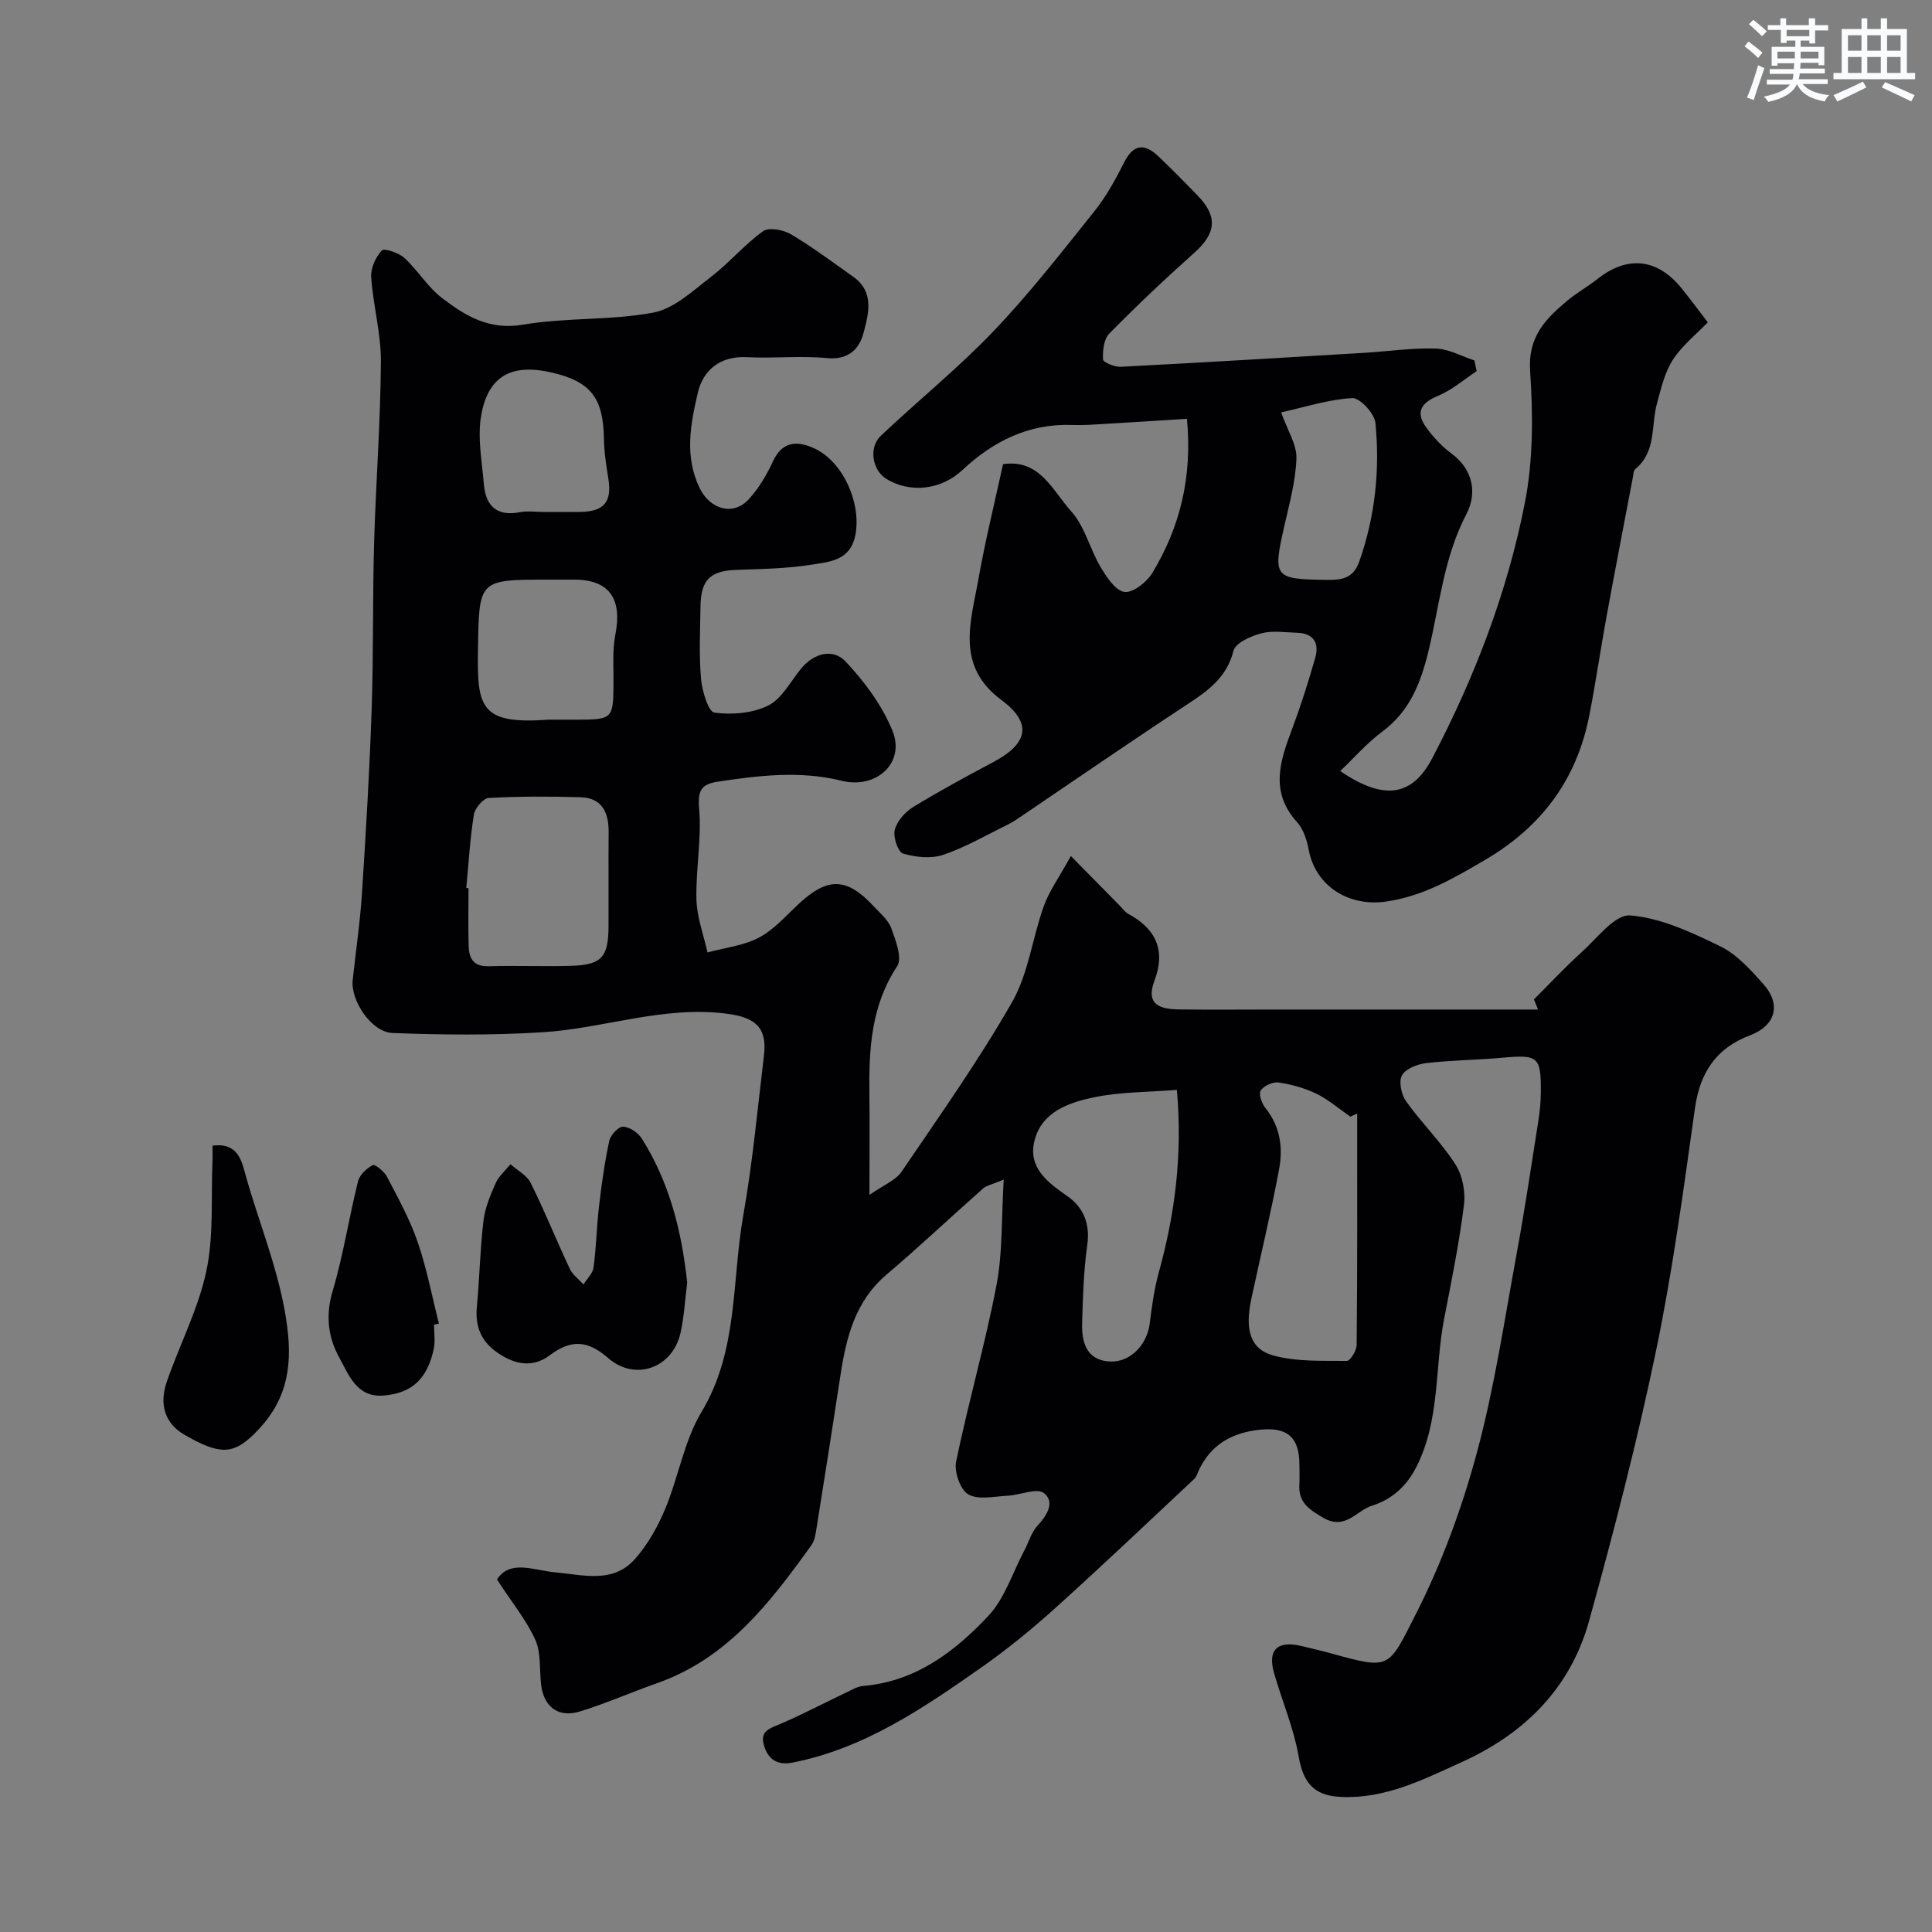 <svg enable-background="new 0 0 400 400" viewBox="0 0 400 400" xmlns="http://www.w3.org/2000/svg"><rect x="0" y="0" width="400" height="400" fill="#808080" stroke="none"/><g fill="#010103"><path d="m102.9 327.02c2.66-4.22 7.7-1.87 12.07-1.48 5.8.52 11.91 2.36 16.45-2.72 2.67-2.98 4.75-6.71 6.3-10.42 2.75-6.6 3.9-14.04 7.52-20.06 7.66-12.75 6.23-27.09 8.65-40.73 1.94-10.94 2.95-22.06 4.28-33.1.7-5.8-1.83-7.86-7.59-8.62-13.14-1.75-25.5 3.04-38.28 3.83-10.31.64-20.7.55-31.03.15-4.39-.17-8.7-6.74-8.25-10.95.65-6.03 1.54-12.04 1.93-18.09.82-12.69 1.57-25.39 2-38.1.39-11.39.18-22.8.5-34.19.36-12.56 1.33-25.1 1.41-37.66.04-5.83-1.61-11.65-2.01-17.51-.13-1.84.92-4.13 2.2-5.52.48-.52 3.51.48 4.68 1.56 2.78 2.55 4.8 6 7.75 8.26 4.83 3.71 9.77 6.75 16.8 5.55 8.88-1.52 18.14-.84 26.98-2.5 4.31-.81 8.22-4.54 11.96-7.41 3.78-2.91 6.91-6.67 10.77-9.44 1.2-.86 4.19-.3 5.76.63 4.48 2.66 8.68 5.8 12.93 8.82 4.39 3.12 3.15 7.64 2.12 11.57-.88 3.4-3.17 5.69-7.63 5.25-5.47-.53-11.04.1-16.55-.19-5.57-.3-9.07 2.74-10.14 7.36-1.5 6.45-2.84 13.13.39 19.77 2.1 4.33 6.91 5.85 10.17 2.27 2.05-2.25 3.69-5.01 4.98-7.8 1.8-3.91 4.55-4.37 8.05-2.95 6.23 2.51 10.15 11.11 9.1 17.76-.9 5.66-5.21 5.92-9 6.53-5.19.83-10.51.92-15.78 1.1-5.3.19-7.29 2.04-7.36 7.55-.07 5-.32 10.03.11 14.99.22 2.52 1.51 6.84 2.78 7.01 3.64.49 7.94.14 11.17-1.49 2.84-1.43 4.6-5.01 6.81-7.67 2.67-3.2 6.58-4.17 9.16-1.43 3.94 4.18 7.59 9.1 9.73 14.38 2.67 6.61-3.35 12.1-10.53 10.32-8.61-2.13-17.15-1.1-25.72.2-3.4.52-4.12 1.89-3.79 5.62.54 6.19-.72 12.52-.56 18.78.1 3.66 1.48 7.29 2.29 10.94 3.59-.97 7.47-1.39 10.67-3.08 3.12-1.65 5.61-4.54 8.26-7.01 5.97-5.54 9.9-5.46 15.47.53 1.34 1.44 3.03 2.83 3.66 4.57.91 2.5 2.31 6.17 1.21 7.84-5.42 8.21-5.87 17.22-5.75 26.48.08 6.32.01 12.64.01 20.88 2.96-2.08 5.43-3.02 6.64-4.8 7.86-11.57 15.97-23.02 22.9-35.14 3.38-5.92 4.19-13.27 6.55-19.84 1.12-3.13 3.16-5.93 5.61-10.39 4.02 4.09 7.12 7.24 10.22 10.38.53.54.99 1.23 1.63 1.57 5.75 3.09 7.84 7.57 5.46 13.85-1.92 5.09 1.29 5.91 5.12 5.96 6.5.09 13 .02 19.5.02h23.5 31.29c-.28-.7-.56-1.4-.84-2.1 3.25-3.24 6.38-6.62 9.79-9.69 3.23-2.91 6.96-7.94 10.12-7.69 6.37.5 12.72 3.51 18.64 6.38 3.43 1.66 6.27 4.84 8.89 7.77 3.89 4.33 2.54 8.71-2.74 10.69-6.9 2.59-10.32 7.64-11.36 15.02-2.37 16.81-4.61 33.69-8.07 50.3-3.91 18.78-8.72 37.39-13.85 55.88-3.84 13.84-13.22 23.28-26.3 29.22-8.06 3.66-15.92 7.69-25.16 7.24-5.6-.27-7.75-3-8.69-8.43-1.02-5.85-3.43-11.46-5.08-17.21-1.4-4.85.74-6.83 5.81-5.57 2.06.51 4.12.97 6.16 1.54 12.2 3.38 11.66 3.09 17.46-8.33 5.34-10.52 9.48-21.85 12.56-33.26 3.64-13.48 5.69-27.39 8.23-41.16 1.69-9.15 3.05-18.36 4.5-27.55.31-1.95.5-3.93.51-5.9.06-7.41-.55-7.85-7.96-7.17-5.25.48-10.55.5-15.79 1.12-1.82.21-4.27 1.17-5.01 2.56-.7 1.31-.09 4.02.91 5.41 3.2 4.46 7.2 8.37 10.16 12.97 1.47 2.27 2.12 5.68 1.78 8.4-.99 7.9-2.57 15.73-4.1 23.55-1.99 10.19-.79 20.89-5.73 30.67-2.16 4.27-5.32 6.84-9.27 8.09-3.17 1-5.47 5.14-10.05 2.47-3.04-1.77-5.17-3.24-4.93-6.95.08-1.33.01-2.67.01-4-.01-5.67-2.44-7.84-8.09-7.28-5.77.57-10.26 3.03-12.77 8.48-.27.59-.46 1.3-.91 1.71-9.55 8.95-19.04 17.97-28.76 26.73-4.86 4.38-9.97 8.56-15.32 12.31-12.06 8.45-24.23 16.78-39.11 19.7-3.19.63-5.13-.72-5.94-3.71-.79-2.89 1.32-3.4 3.41-4.29 4.6-1.97 9.03-4.31 13.55-6.46 1.17-.56 2.38-1.3 3.62-1.41 10.84-.91 18.93-7.08 25.89-14.48 3.42-3.63 5.04-8.96 7.46-13.53.92-1.73 1.46-3.79 2.74-5.17 2.01-2.17 3.68-4.92 1.32-6.76-1.46-1.13-4.9.42-7.47.55-2.77.14-6.07.92-8.17-.27-1.66-.94-2.96-4.69-2.53-6.79 2.53-12.23 6.01-24.27 8.36-36.52 1.3-6.77 1.01-13.84 1.5-21.87-2.38 1.01-3.56 1.21-4.31 1.88-6.68 5.9-13.16 12.03-19.95 17.79-6.51 5.53-8.34 12.98-9.54 20.85-1.62 10.65-3.3 21.29-5 31.93-.18 1.1-.38 2.35-1 3.22-8.53 11.87-17.34 23.44-31.93 28.58-5.35 1.88-10.56 4.19-15.97 5.86-4.53 1.41-7.57-.95-8.09-5.64-.34-3.1.01-6.51-1.2-9.21-1.83-4.04-4.75-7.59-7.92-12.46zm140.76-101.37c-6.03.48-11.7.4-17.12 1.53-5.21 1.08-10.85 2.98-12.36 8.98-1.38 5.5 2.57 8.56 6.73 11.43 3.35 2.31 4.83 5.7 4.2 10.16-.76 5.35-.91 10.8-1.07 16.21-.16 5.24 1.84 7.76 5.82 7.93 4.08.17 7.61-3.36 8.18-7.88.44-3.54.92-7.12 1.87-10.54 3.35-12.12 4.95-24.36 3.75-37.82zm37.33 4.9c-.47.21-.94.43-1.41.64-2.33-1.61-4.51-3.51-7.02-4.74-2.43-1.18-5.17-1.94-7.85-2.33-1.18-.17-3.05.68-3.69 1.66-.47.73.22 2.69.98 3.63 3.05 3.79 3.66 8.19 2.83 12.63-1.67 8.96-3.81 17.83-5.73 26.74-1.4 6.5-.33 10.54 4.6 11.88 4.81 1.3 10.08 1.05 15.16 1.1.69.01 2.01-2.13 2.02-3.29.16-15.96.11-31.94.11-47.92zm-184.45-46.71c.15.01.31.03.46.04 0 3.99-.08 7.99.03 11.97.07 2.55.97 4.29 4.12 4.2 5.65-.17 11.31.08 16.96-.08 6.45-.18 7.85-1.74 7.88-8.21.03-6.49-.03-12.97.02-19.46.03-4.04-1.32-7.11-5.81-7.24-6.34-.19-12.69-.2-19.01.15-1.13.06-2.87 2.12-3.08 3.45-.8 5.01-1.09 10.11-1.57 15.18zm17.02-34.84h6c7.2-.01 7.4-.23 7.46-7.23.03-3.48-.27-7.06.39-10.43 1.45-7.38-1.3-11.33-8.48-11.33-1.83 0-3.66 0-5.5 0-14.42 0-14.25 0-14.47 14.61-.19 11.8.45 15.42 14.6 14.38zm-.91-43c2.5 0 5 .03 7.5-.01 4.9-.06 6.56-2.09 5.81-6.83-.43-2.74-.88-5.52-.92-8.28-.14-8.5-2.7-11.87-10.81-13.75-8.31-1.92-13.2.68-14.62 8.96-.78 4.55.18 9.43.57 14.15.37 4.5 2.67 6.74 7.48 5.8 1.61-.3 3.33-.04 4.99-.04z"/><path d="m207.67 96.1c7.61-1.15 10.29 5.55 14.1 9.75 2.82 3.11 3.86 7.76 6.07 11.5 1.23 2.08 3.04 4.89 4.94 5.2 1.72.27 4.62-1.99 5.76-3.87 5.74-9.46 8.34-19.79 7.21-31.97-5.74.36-11.48.73-17.22 1.07-2.16.13-4.32.29-6.47.21-9.05-.35-16.44 3.36-22.84 9.36-4.31 4.04-10.76 4.87-15.76 1.76-2.86-1.78-3.66-6.46-1.09-8.89 7.73-7.32 16.06-14.04 23.39-21.72 7.47-7.83 14.15-16.43 20.92-24.89 2.42-3.03 4.31-6.54 6.08-10.02 2.01-3.97 4.36-3.84 7.19-1.12 2.76 2.66 5.46 5.38 8.12 8.14 4.1 4.27 3.66 7.75-.77 11.7-6.06 5.4-11.96 10.99-17.65 16.77-1.13 1.15-1.37 3.55-1.28 5.34.03.6 2.41 1.59 3.67 1.52 16.81-.87 33.61-1.88 50.41-2.89 4.94-.3 9.88-1.04 14.79-.89 2.69.08 5.33 1.58 8 2.45.16.74.32 1.49.49 2.23-2.63 1.73-5.08 3.89-7.94 5.08-3.64 1.51-4.78 3.43-2.48 6.61 1.45 2 3.21 3.9 5.19 5.36 4.64 3.41 5.29 8.37 3.1 12.56-4.66 8.92-5.53 18.67-7.79 28.11-1.58 6.59-3.81 12.6-9.58 16.88-3.16 2.34-5.79 5.38-8.75 8.2 9.32 6.37 15.04 5.01 19.07-2.69 8.79-16.78 15.56-34.42 19.18-52.97 1.72-8.83 1.67-18.19 1.06-27.22-.47-7 3.17-10.71 7.64-14.46 1.99-1.67 4.3-2.95 6.35-4.57 6.14-4.85 12.3-4.24 17.29 1.86 1.66 2.03 3.21 4.15 5.51 7.14-2.34 2.44-5.29 4.77-7.23 7.76-1.7 2.61-2.43 5.91-3.28 8.99-1.28 4.61-.08 10.01-4.49 13.62-.4.33-.41 1.19-.53 1.82-1.84 9.68-3.72 19.35-5.49 29.04-1.23 6.73-2.2 13.5-3.52 20.21-2.6 13.24-9.87 23.01-21.6 29.88-6.52 3.82-12.79 7.51-20.49 8.61-7.7 1.11-14.57-3.18-15.99-10.7-.38-2.03-1.11-4.31-2.45-5.79-5.65-6.25-3.48-12.62-1-19.23 1.81-4.84 3.38-9.79 4.8-14.77.85-2.99-.32-5.05-3.73-5.16-2.5-.08-5.13-.5-7.46.12-2.16.57-5.33 1.98-5.74 3.61-1.4 5.55-5.28 8.27-9.61 11.12-11.45 7.52-22.73 15.3-34.08 22.98-.94.64-1.88 1.31-2.9 1.81-4.47 2.19-8.82 4.74-13.5 6.33-2.51.85-5.72.51-8.33-.26-1.03-.3-2.09-3.43-1.71-4.9.46-1.8 2.13-3.7 3.79-4.72 5.42-3.32 11.03-6.35 16.65-9.34 7.24-3.85 8.06-8.07 1.6-12.87-9.4-6.98-6.35-15.98-4.76-24.74 1.37-7.85 3.29-15.6 5.14-24.05zm57.58-10.72c1.34 3.79 3.24 6.66 3.16 9.48-.14 4.65-1.43 9.3-2.47 13.89-2.47 10.84-2.19 11.16 8.72 11.31 3.22.04 5.54-.31 6.78-3.85 3.27-9.33 4.28-18.93 3.33-28.65-.19-1.95-3.22-5.22-4.79-5.14-4.9.27-9.72 1.85-14.73 2.96z"/><path d="m142.28 265.58c-.46 3.56-.64 7.02-1.38 10.36-1.61 7.24-9.34 10.15-14.99 5.23-4.3-3.75-7.73-3.86-12.13-.55-3.52 2.65-7.27 1.89-10.84-.6-3.39-2.37-4.59-5.44-4.21-9.48.56-5.91.66-11.87 1.36-17.76.32-2.68 1.42-5.32 2.53-7.82.65-1.47 2.02-2.62 3.07-3.92 1.43 1.28 3.41 2.3 4.2 3.9 2.89 5.82 5.32 11.88 8.09 17.77.58 1.24 1.87 2.15 2.83 3.22.72-1.17 1.92-2.28 2.08-3.53.57-4.22.64-8.51 1.14-12.75.53-4.52 1.16-9.04 2.12-13.48.26-1.18 1.89-2.93 2.85-2.9 1.33.04 3.08 1.22 3.85 2.42 5.8 9.14 8.31 19.34 9.43 29.89z"/><path d="m44 237.2c5.32-.72 6.07 3.3 6.83 6.03 2.91 10.44 7.19 20.36 8.63 31.41 1.21 9.25-.52 16.06-6.86 22.27-4.37 4.28-7.18 4.33-14.45.12-3.9-2.26-5.31-6.13-3.58-11.08 2.67-7.64 6.5-15 8.16-22.83 1.55-7.31.94-15.09 1.26-22.66.05-.98.01-1.97.01-3.26z"/><path d="m89.86 274.26c0 1.66.28 3.38-.05 4.97-1.31 6.25-4.55 9.29-10.54 9.71-5.46.39-7.11-4.41-9.04-7.89-2.28-4.11-2.87-8.69-1.38-13.69 2.22-7.45 3.39-15.21 5.27-22.77.33-1.34 1.78-2.71 3.06-3.36.48-.24 2.37 1.31 2.94 2.4 2.3 4.41 4.74 8.82 6.35 13.5 1.89 5.49 2.97 11.26 4.4 16.9-.34.09-.68.16-1.01.23z"/></g><path d="m361.2 9.6.8-1c.9.7 1.9 1.4 2.9 2.3l-.9 1.1c-1-1-2-1.8-2.8-2.4zm.5 10.6c.9-2.1 1.6-4.3 2.3-6.7.4.2.8.4 1.3.6-.7 2.1-1.5 4.3-2.2 6.6zm.4-15.2.9-.9c1 .8 2 1.6 2.8 2.4l-1 1c-.9-.9-1.8-1.7-2.7-2.5zm12.5-1.2h1.2v1.4h2.7v1.1h-2.7v2.7h-1.2v-.6h-1.8v1.3h4.9v3.8h-1.2v-.5h-3.7c0 .4-.1.9-.1 1.2h5.1v1h-5.2c0 .5-.1.9-.2 1.2h6v1h-5.2c1.1 1.3 2.9 2 5.5 2.3-.4.4-.7.8-.9 1.3-2.9-.5-4.8-1.6-5.7-3.5h-.1c-.8 1.7-2.7 2.9-5.9 3.6-.2-.4-.6-.8-.9-1.1 2.8-.6 4.6-1.4 5.4-2.5h-4.8v-1h5.3c.1-.3.2-.7.2-1.2h-4.9v-1h5c0-.4 0-.8.1-1.2h-3.5v.5h-1.2v-3.9h4.9v-1.3h-1.8v.5h-1.2v-2.7h-2.7v-1h2.6v-1.4h1.2v1.4h4.7v-1.4zm-6.6 8.3h3.6c0-.4 0-.9 0-1.4h-3.6zm1.9-4.6h4.7v-1.3h-4.7zm6.6 3.2h-3.7v1.4h3.7z" fill="#fafbfc"/><path d="m385.3 3.8h1.3v2.2h2.8v-2.2h1.3v2.2h4.1v9.1h1.7v1.3h-16.9v-1.3h1.7v-9.1h4.1v-2.2zm.4 13.1.7 1.2c-1.8.9-3.8 1.9-6 2.9-.2-.4-.5-.8-.8-1.3 2.3-1 4.3-1.9 6.1-2.8zm-3.1-6.4h2.8v-3.2h-2.8zm0 4.6h2.8v-3.3h-2.8zm4-4.6h2.8v-3.2h-2.8zm0 4.6h2.8v-3.3h-2.8zm3.7 1.9c2.1.9 4.1 1.8 6.1 2.7l-.7 1.3c-2.2-1.1-4.2-2-6.1-2.9zm3.2-9.7h-2.8v3.2h2.8zm-2.8 7.8h2.8v-3.3h-2.8z" fill="#fafbfc"/></svg>